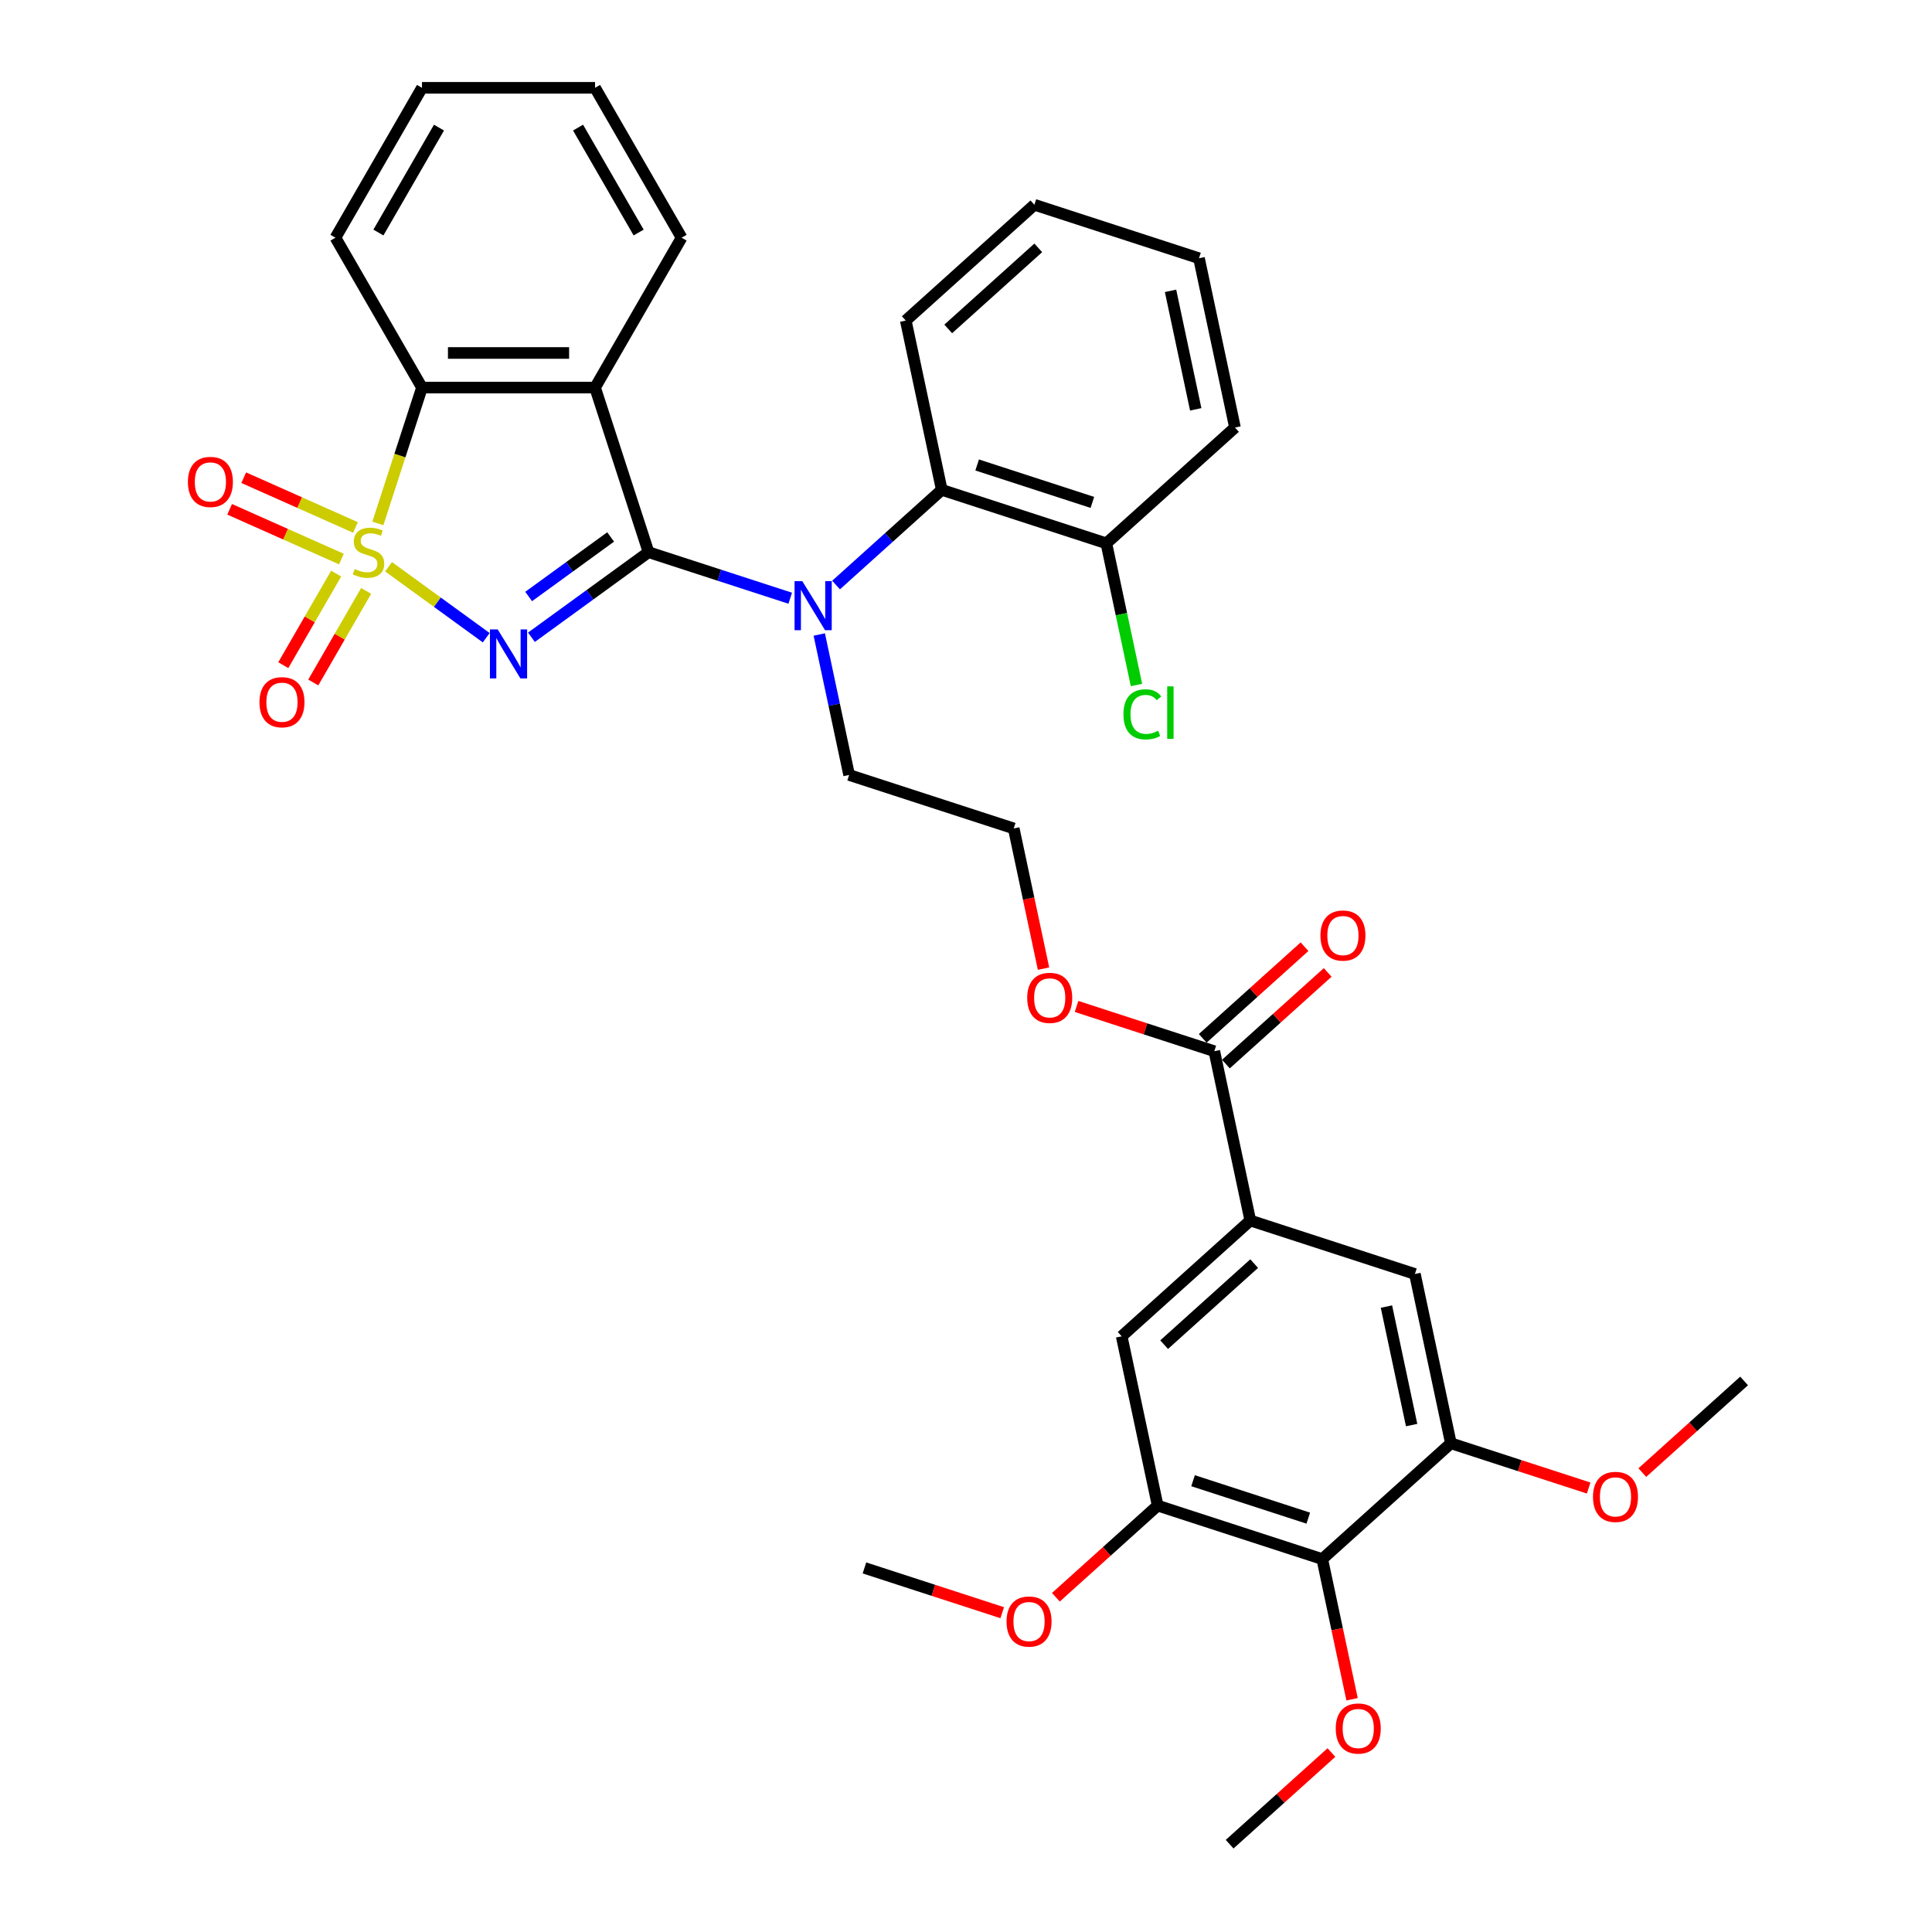 <?xml version='1.0' encoding='iso-8859-1'?>
<svg version='1.1' baseProfile='full'
              xmlns='http://www.w3.org/2000/svg'
                      xmlns:rdkit='http://www.rdkit.org/xml'
                      xmlns:xlink='http://www.w3.org/1999/xlink'
                  xml:space='preserve'
width='1000px' height='1000px' viewBox='0 0 1000 1000'>
<!-- END OF HEADER -->
<rect style='opacity:1.0;fill:#FFFFFF;stroke:none' width='1000' height='1000' x='0' y='0'> </rect>
<path class='bond-0' d='M 201.112,293.349 L 226.392,311.716' style='fill:none;fill-rule:evenodd;stroke:#CCCC00;stroke-width:6px;stroke-linecap:butt;stroke-linejoin:miter;stroke-opacity:1' />
<path class='bond-0' d='M 226.392,311.716 L 251.672,330.082' style='fill:none;fill-rule:evenodd;stroke:#0000FF;stroke-width:6px;stroke-linecap:butt;stroke-linejoin:miter;stroke-opacity:1' />
<path class='bond-3' d='M 195.576,270.923 L 206.999,235.769' style='fill:none;fill-rule:evenodd;stroke:#CCCC00;stroke-width:6px;stroke-linecap:butt;stroke-linejoin:miter;stroke-opacity:1' />
<path class='bond-3' d='M 206.999,235.769 L 218.421,200.615' style='fill:none;fill-rule:evenodd;stroke:#000000;stroke-width:6px;stroke-linecap:butt;stroke-linejoin:miter;stroke-opacity:1' />
<path class='bond-10' d='M 173.992,296.902 L 160.311,320.598' style='fill:none;fill-rule:evenodd;stroke:#CCCC00;stroke-width:6px;stroke-linecap:butt;stroke-linejoin:miter;stroke-opacity:1' />
<path class='bond-10' d='M 160.311,320.598 L 146.63,344.295' style='fill:none;fill-rule:evenodd;stroke:#FF0000;stroke-width:6px;stroke-linecap:butt;stroke-linejoin:miter;stroke-opacity:1' />
<path class='bond-10' d='M 189.508,305.86 L 175.827,329.557' style='fill:none;fill-rule:evenodd;stroke:#CCCC00;stroke-width:6px;stroke-linecap:butt;stroke-linejoin:miter;stroke-opacity:1' />
<path class='bond-10' d='M 175.827,329.557 L 162.146,353.253' style='fill:none;fill-rule:evenodd;stroke:#FF0000;stroke-width:6px;stroke-linecap:butt;stroke-linejoin:miter;stroke-opacity:1' />
<path class='bond-11' d='M 184.009,273.01 L 155.078,260.129' style='fill:none;fill-rule:evenodd;stroke:#CCCC00;stroke-width:6px;stroke-linecap:butt;stroke-linejoin:miter;stroke-opacity:1' />
<path class='bond-11' d='M 155.078,260.129 L 126.147,247.248' style='fill:none;fill-rule:evenodd;stroke:#FF0000;stroke-width:6px;stroke-linecap:butt;stroke-linejoin:miter;stroke-opacity:1' />
<path class='bond-11' d='M 176.722,289.377 L 147.79,276.496' style='fill:none;fill-rule:evenodd;stroke:#CCCC00;stroke-width:6px;stroke-linecap:butt;stroke-linejoin:miter;stroke-opacity:1' />
<path class='bond-11' d='M 147.79,276.496 L 118.859,263.615' style='fill:none;fill-rule:evenodd;stroke:#FF0000;stroke-width:6px;stroke-linecap:butt;stroke-linejoin:miter;stroke-opacity:1' />
<path class='bond-1' d='M 275.072,329.849 L 305.379,307.831' style='fill:none;fill-rule:evenodd;stroke:#0000FF;stroke-width:6px;stroke-linecap:butt;stroke-linejoin:miter;stroke-opacity:1' />
<path class='bond-1' d='M 305.379,307.831 L 335.685,285.812' style='fill:none;fill-rule:evenodd;stroke:#000000;stroke-width:6px;stroke-linecap:butt;stroke-linejoin:miter;stroke-opacity:1' />
<path class='bond-1' d='M 273.633,308.749 L 294.848,293.336' style='fill:none;fill-rule:evenodd;stroke:#0000FF;stroke-width:6px;stroke-linecap:butt;stroke-linejoin:miter;stroke-opacity:1' />
<path class='bond-1' d='M 294.848,293.336 L 316.062,277.923' style='fill:none;fill-rule:evenodd;stroke:#000000;stroke-width:6px;stroke-linecap:butt;stroke-linejoin:miter;stroke-opacity:1' />
<path class='bond-4' d='M 335.685,285.812 L 372.353,297.726' style='fill:none;fill-rule:evenodd;stroke:#000000;stroke-width:6px;stroke-linecap:butt;stroke-linejoin:miter;stroke-opacity:1' />
<path class='bond-4' d='M 372.353,297.726 L 409.022,309.64' style='fill:none;fill-rule:evenodd;stroke:#0000FF;stroke-width:6px;stroke-linecap:butt;stroke-linejoin:miter;stroke-opacity:1' />
<path class='bond-35' d='M 335.685,285.812 L 308.003,200.615' style='fill:none;fill-rule:evenodd;stroke:#000000;stroke-width:6px;stroke-linecap:butt;stroke-linejoin:miter;stroke-opacity:1' />
<path class='bond-2' d='M 308.003,200.615 L 218.421,200.615' style='fill:none;fill-rule:evenodd;stroke:#000000;stroke-width:6px;stroke-linecap:butt;stroke-linejoin:miter;stroke-opacity:1' />
<path class='bond-2' d='M 294.565,182.698 L 231.858,182.698' style='fill:none;fill-rule:evenodd;stroke:#000000;stroke-width:6px;stroke-linecap:butt;stroke-linejoin:miter;stroke-opacity:1' />
<path class='bond-19' d='M 308.003,200.615 L 352.794,123.035' style='fill:none;fill-rule:evenodd;stroke:#000000;stroke-width:6px;stroke-linecap:butt;stroke-linejoin:miter;stroke-opacity:1' />
<path class='bond-24' d='M 218.421,200.615 L 173.63,123.035' style='fill:none;fill-rule:evenodd;stroke:#000000;stroke-width:6px;stroke-linecap:butt;stroke-linejoin:miter;stroke-opacity:1' />
<path class='bond-7' d='M 432.743,302.815 L 460.099,278.184' style='fill:none;fill-rule:evenodd;stroke:#0000FF;stroke-width:6px;stroke-linecap:butt;stroke-linejoin:miter;stroke-opacity:1' />
<path class='bond-7' d='M 460.099,278.184 L 487.454,253.552' style='fill:none;fill-rule:evenodd;stroke:#000000;stroke-width:6px;stroke-linecap:butt;stroke-linejoin:miter;stroke-opacity:1' />
<path class='bond-20' d='M 424.055,328.418 L 431.781,364.768' style='fill:none;fill-rule:evenodd;stroke:#0000FF;stroke-width:6px;stroke-linecap:butt;stroke-linejoin:miter;stroke-opacity:1' />
<path class='bond-20' d='M 431.781,364.768 L 439.507,401.118' style='fill:none;fill-rule:evenodd;stroke:#000000;stroke-width:6px;stroke-linecap:butt;stroke-linejoin:miter;stroke-opacity:1' />
<path class='bond-5' d='M 684.402,806.979 L 599.205,779.297' style='fill:none;fill-rule:evenodd;stroke:#000000;stroke-width:6px;stroke-linecap:butt;stroke-linejoin:miter;stroke-opacity:1' />
<path class='bond-5' d='M 677.159,785.788 L 617.521,766.41' style='fill:none;fill-rule:evenodd;stroke:#000000;stroke-width:6px;stroke-linecap:butt;stroke-linejoin:miter;stroke-opacity:1' />
<path class='bond-18' d='M 684.402,806.979 L 692.113,843.258' style='fill:none;fill-rule:evenodd;stroke:#000000;stroke-width:6px;stroke-linecap:butt;stroke-linejoin:miter;stroke-opacity:1' />
<path class='bond-18' d='M 692.113,843.258 L 699.825,879.536' style='fill:none;fill-rule:evenodd;stroke:#FF0000;stroke-width:6px;stroke-linecap:butt;stroke-linejoin:miter;stroke-opacity:1' />
<path class='bond-38' d='M 684.402,806.979 L 750.974,747.038' style='fill:none;fill-rule:evenodd;stroke:#000000;stroke-width:6px;stroke-linecap:butt;stroke-linejoin:miter;stroke-opacity:1' />
<path class='bond-6' d='M 647.152,631.731 L 628.527,544.107' style='fill:none;fill-rule:evenodd;stroke:#000000;stroke-width:6px;stroke-linecap:butt;stroke-linejoin:miter;stroke-opacity:1' />
<path class='bond-13' d='M 647.152,631.731 L 732.349,659.413' style='fill:none;fill-rule:evenodd;stroke:#000000;stroke-width:6px;stroke-linecap:butt;stroke-linejoin:miter;stroke-opacity:1' />
<path class='bond-14' d='M 647.152,631.731 L 580.58,691.673' style='fill:none;fill-rule:evenodd;stroke:#000000;stroke-width:6px;stroke-linecap:butt;stroke-linejoin:miter;stroke-opacity:1' />
<path class='bond-14' d='M 649.155,654.037 L 602.554,695.996' style='fill:none;fill-rule:evenodd;stroke:#000000;stroke-width:6px;stroke-linecap:butt;stroke-linejoin:miter;stroke-opacity:1' />
<path class='bond-15' d='M 487.454,253.552 L 572.652,281.235' style='fill:none;fill-rule:evenodd;stroke:#000000;stroke-width:6px;stroke-linecap:butt;stroke-linejoin:miter;stroke-opacity:1' />
<path class='bond-15' d='M 505.77,240.665 L 565.409,260.043' style='fill:none;fill-rule:evenodd;stroke:#000000;stroke-width:6px;stroke-linecap:butt;stroke-linejoin:miter;stroke-opacity:1' />
<path class='bond-26' d='M 487.454,253.552 L 468.829,165.928' style='fill:none;fill-rule:evenodd;stroke:#000000;stroke-width:6px;stroke-linecap:butt;stroke-linejoin:miter;stroke-opacity:1' />
<path class='bond-8' d='M 750.974,747.038 L 732.349,659.413' style='fill:none;fill-rule:evenodd;stroke:#000000;stroke-width:6px;stroke-linecap:butt;stroke-linejoin:miter;stroke-opacity:1' />
<path class='bond-8' d='M 730.656,737.619 L 717.618,676.282' style='fill:none;fill-rule:evenodd;stroke:#000000;stroke-width:6px;stroke-linecap:butt;stroke-linejoin:miter;stroke-opacity:1' />
<path class='bond-21' d='M 750.974,747.038 L 786.63,758.623' style='fill:none;fill-rule:evenodd;stroke:#000000;stroke-width:6px;stroke-linecap:butt;stroke-linejoin:miter;stroke-opacity:1' />
<path class='bond-21' d='M 786.63,758.623 L 822.287,770.208' style='fill:none;fill-rule:evenodd;stroke:#FF0000;stroke-width:6px;stroke-linecap:butt;stroke-linejoin:miter;stroke-opacity:1' />
<path class='bond-9' d='M 599.205,779.297 L 580.58,691.673' style='fill:none;fill-rule:evenodd;stroke:#000000;stroke-width:6px;stroke-linecap:butt;stroke-linejoin:miter;stroke-opacity:1' />
<path class='bond-22' d='M 599.205,779.297 L 572.861,803.017' style='fill:none;fill-rule:evenodd;stroke:#000000;stroke-width:6px;stroke-linecap:butt;stroke-linejoin:miter;stroke-opacity:1' />
<path class='bond-22' d='M 572.861,803.017 L 546.518,826.737' style='fill:none;fill-rule:evenodd;stroke:#FF0000;stroke-width:6px;stroke-linecap:butt;stroke-linejoin:miter;stroke-opacity:1' />
<path class='bond-12' d='M 628.527,544.107 L 592.871,532.522' style='fill:none;fill-rule:evenodd;stroke:#000000;stroke-width:6px;stroke-linecap:butt;stroke-linejoin:miter;stroke-opacity:1' />
<path class='bond-12' d='M 592.871,532.522 L 557.215,520.936' style='fill:none;fill-rule:evenodd;stroke:#FF0000;stroke-width:6px;stroke-linecap:butt;stroke-linejoin:miter;stroke-opacity:1' />
<path class='bond-16' d='M 634.521,550.764 L 660.865,527.044' style='fill:none;fill-rule:evenodd;stroke:#000000;stroke-width:6px;stroke-linecap:butt;stroke-linejoin:miter;stroke-opacity:1' />
<path class='bond-16' d='M 660.865,527.044 L 687.208,503.325' style='fill:none;fill-rule:evenodd;stroke:#FF0000;stroke-width:6px;stroke-linecap:butt;stroke-linejoin:miter;stroke-opacity:1' />
<path class='bond-16' d='M 622.533,537.45 L 648.876,513.73' style='fill:none;fill-rule:evenodd;stroke:#000000;stroke-width:6px;stroke-linecap:butt;stroke-linejoin:miter;stroke-opacity:1' />
<path class='bond-16' d='M 648.876,513.73 L 675.22,490.01' style='fill:none;fill-rule:evenodd;stroke:#FF0000;stroke-width:6px;stroke-linecap:butt;stroke-linejoin:miter;stroke-opacity:1' />
<path class='bond-23' d='M 572.652,281.235 L 580.445,317.898' style='fill:none;fill-rule:evenodd;stroke:#000000;stroke-width:6px;stroke-linecap:butt;stroke-linejoin:miter;stroke-opacity:1' />
<path class='bond-23' d='M 580.445,317.898 L 588.238,354.561' style='fill:none;fill-rule:evenodd;stroke:#00CC00;stroke-width:6px;stroke-linecap:butt;stroke-linejoin:miter;stroke-opacity:1' />
<path class='bond-27' d='M 572.652,281.235 L 639.224,221.293' style='fill:none;fill-rule:evenodd;stroke:#000000;stroke-width:6px;stroke-linecap:butt;stroke-linejoin:miter;stroke-opacity:1' />
<path class='bond-17' d='M 540.127,501.357 L 532.416,465.079' style='fill:none;fill-rule:evenodd;stroke:#FF0000;stroke-width:6px;stroke-linecap:butt;stroke-linejoin:miter;stroke-opacity:1' />
<path class='bond-17' d='M 532.416,465.079 L 524.705,428.801' style='fill:none;fill-rule:evenodd;stroke:#000000;stroke-width:6px;stroke-linecap:butt;stroke-linejoin:miter;stroke-opacity:1' />
<path class='bond-28' d='M 689.142,907.106 L 662.799,930.826' style='fill:none;fill-rule:evenodd;stroke:#FF0000;stroke-width:6px;stroke-linecap:butt;stroke-linejoin:miter;stroke-opacity:1' />
<path class='bond-28' d='M 662.799,930.826 L 636.455,954.545' style='fill:none;fill-rule:evenodd;stroke:#000000;stroke-width:6px;stroke-linecap:butt;stroke-linejoin:miter;stroke-opacity:1' />
<path class='bond-36' d='M 352.794,123.035 L 308.003,45.455' style='fill:none;fill-rule:evenodd;stroke:#000000;stroke-width:6px;stroke-linecap:butt;stroke-linejoin:miter;stroke-opacity:1' />
<path class='bond-36' d='M 330.559,120.356 L 299.205,66.05' style='fill:none;fill-rule:evenodd;stroke:#000000;stroke-width:6px;stroke-linecap:butt;stroke-linejoin:miter;stroke-opacity:1' />
<path class='bond-25' d='M 439.507,401.118 L 524.705,428.801' style='fill:none;fill-rule:evenodd;stroke:#000000;stroke-width:6px;stroke-linecap:butt;stroke-linejoin:miter;stroke-opacity:1' />
<path class='bond-29' d='M 850.057,762.218 L 876.4,738.498' style='fill:none;fill-rule:evenodd;stroke:#FF0000;stroke-width:6px;stroke-linecap:butt;stroke-linejoin:miter;stroke-opacity:1' />
<path class='bond-29' d='M 876.4,738.498 L 902.744,714.778' style='fill:none;fill-rule:evenodd;stroke:#000000;stroke-width:6px;stroke-linecap:butt;stroke-linejoin:miter;stroke-opacity:1' />
<path class='bond-30' d='M 518.748,834.727 L 483.092,823.142' style='fill:none;fill-rule:evenodd;stroke:#FF0000;stroke-width:6px;stroke-linecap:butt;stroke-linejoin:miter;stroke-opacity:1' />
<path class='bond-30' d='M 483.092,823.142 L 447.435,811.557' style='fill:none;fill-rule:evenodd;stroke:#000000;stroke-width:6px;stroke-linecap:butt;stroke-linejoin:miter;stroke-opacity:1' />
<path class='bond-32' d='M 173.63,123.035 L 218.421,45.455' style='fill:none;fill-rule:evenodd;stroke:#000000;stroke-width:6px;stroke-linecap:butt;stroke-linejoin:miter;stroke-opacity:1' />
<path class='bond-32' d='M 195.865,120.356 L 227.218,66.05' style='fill:none;fill-rule:evenodd;stroke:#000000;stroke-width:6px;stroke-linecap:butt;stroke-linejoin:miter;stroke-opacity:1' />
<path class='bond-33' d='M 468.829,165.928 L 535.402,105.986' style='fill:none;fill-rule:evenodd;stroke:#000000;stroke-width:6px;stroke-linecap:butt;stroke-linejoin:miter;stroke-opacity:1' />
<path class='bond-33' d='M 490.804,170.251 L 537.404,128.292' style='fill:none;fill-rule:evenodd;stroke:#000000;stroke-width:6px;stroke-linecap:butt;stroke-linejoin:miter;stroke-opacity:1' />
<path class='bond-37' d='M 639.224,221.293 L 620.599,133.669' style='fill:none;fill-rule:evenodd;stroke:#000000;stroke-width:6px;stroke-linecap:butt;stroke-linejoin:miter;stroke-opacity:1' />
<path class='bond-37' d='M 618.905,211.874 L 605.868,150.537' style='fill:none;fill-rule:evenodd;stroke:#000000;stroke-width:6px;stroke-linecap:butt;stroke-linejoin:miter;stroke-opacity:1' />
<path class='bond-31' d='M 308.003,45.455 L 218.421,45.455' style='fill:none;fill-rule:evenodd;stroke:#000000;stroke-width:6px;stroke-linecap:butt;stroke-linejoin:miter;stroke-opacity:1' />
<path class='bond-34' d='M 535.402,105.986 L 620.599,133.669' style='fill:none;fill-rule:evenodd;stroke:#000000;stroke-width:6px;stroke-linecap:butt;stroke-linejoin:miter;stroke-opacity:1' />
<path  class='atom-0' d='M 183.572 294.519
Q 183.859 294.627, 185.041 295.128
Q 186.224 295.63, 187.514 295.953
Q 188.84 296.239, 190.13 296.239
Q 192.53 296.239, 193.928 295.093
Q 195.325 293.91, 195.325 291.868
Q 195.325 290.47, 194.609 289.61
Q 193.928 288.75, 192.853 288.284
Q 191.778 287.819, 189.986 287.281
Q 187.729 286.6, 186.367 285.955
Q 185.041 285.31, 184.074 283.949
Q 183.142 282.587, 183.142 280.294
Q 183.142 277.105, 185.292 275.134
Q 187.478 273.163, 191.778 273.163
Q 194.716 273.163, 198.049 274.56
L 197.224 277.32
Q 194.179 276.065, 191.885 276.065
Q 189.413 276.065, 188.051 277.105
Q 186.69 278.108, 186.725 279.864
Q 186.725 281.225, 187.406 282.049
Q 188.123 282.874, 189.126 283.339
Q 190.165 283.805, 191.885 284.343
Q 194.179 285.059, 195.54 285.776
Q 196.902 286.493, 197.869 287.962
Q 198.873 289.395, 198.873 291.868
Q 198.873 295.379, 196.508 297.278
Q 194.179 299.142, 190.273 299.142
Q 188.015 299.142, 186.295 298.64
Q 184.611 298.174, 182.605 297.35
L 183.572 294.519
' fill='#CCCC00'/>
<path  class='atom-1' d='M 257.604 325.782
L 265.917 339.219
Q 266.741 340.545, 268.067 342.946
Q 269.393 345.347, 269.465 345.49
L 269.465 325.782
L 272.833 325.782
L 272.833 351.151
L 269.357 351.151
L 260.435 336.46
Q 259.396 334.74, 258.285 332.769
Q 257.21 330.799, 256.887 330.189
L 256.887 351.151
L 253.591 351.151
L 253.591 325.782
L 257.604 325.782
' fill='#0000FF'/>
<path  class='atom-5' d='M 415.274 300.809
L 423.588 314.247
Q 424.412 315.572, 425.738 317.973
Q 427.063 320.374, 427.135 320.517
L 427.135 300.809
L 430.503 300.809
L 430.503 326.179
L 427.028 326.179
L 418.105 311.488
Q 417.066 309.768, 415.955 307.797
Q 414.88 305.826, 414.558 305.217
L 414.558 326.179
L 411.261 326.179
L 411.261 300.809
L 415.274 300.809
' fill='#0000FF'/>
<path  class='atom-11' d='M 134.302 363.464
Q 134.302 357.372, 137.312 353.968
Q 140.322 350.564, 145.948 350.564
Q 151.574 350.564, 154.584 353.968
Q 157.593 357.372, 157.593 363.464
Q 157.593 369.627, 154.548 373.138
Q 151.502 376.614, 145.948 376.614
Q 140.358 376.614, 137.312 373.138
Q 134.302 369.663, 134.302 363.464
M 145.948 373.748
Q 149.818 373.748, 151.896 371.168
Q 154.01 368.552, 154.01 363.464
Q 154.01 358.483, 151.896 355.975
Q 149.818 353.43, 145.948 353.43
Q 142.078 353.43, 139.964 355.939
Q 137.885 358.447, 137.885 363.464
Q 137.885 368.588, 139.964 371.168
Q 142.078 373.748, 145.948 373.748
' fill='#FF0000'/>
<path  class='atom-12' d='M 97.256 249.447
Q 97.256 243.356, 100.266 239.952
Q 103.276 236.548, 108.902 236.548
Q 114.527 236.548, 117.537 239.952
Q 120.547 243.356, 120.547 249.447
Q 120.547 255.611, 117.502 259.122
Q 114.456 262.598, 108.902 262.598
Q 103.312 262.598, 100.266 259.122
Q 97.256 255.646, 97.256 249.447
M 108.902 259.731
Q 112.772 259.731, 114.85 257.151
Q 116.964 254.536, 116.964 249.447
Q 116.964 244.467, 114.85 241.958
Q 112.772 239.414, 108.902 239.414
Q 105.032 239.414, 102.918 241.923
Q 100.839 244.431, 100.839 249.447
Q 100.839 254.571, 102.918 257.151
Q 105.032 259.731, 108.902 259.731
' fill='#FF0000'/>
<path  class='atom-17' d='M 683.454 484.237
Q 683.454 478.145, 686.463 474.741
Q 689.473 471.337, 695.099 471.337
Q 700.725 471.337, 703.735 474.741
Q 706.745 478.145, 706.745 484.237
Q 706.745 490.4, 703.699 493.912
Q 700.653 497.387, 695.099 497.387
Q 689.509 497.387, 686.463 493.912
Q 683.454 490.436, 683.454 484.237
M 695.099 494.521
Q 698.969 494.521, 701.047 491.941
Q 703.162 489.325, 703.162 484.237
Q 703.162 479.256, 701.047 476.748
Q 698.969 474.204, 695.099 474.204
Q 691.229 474.204, 689.115 476.712
Q 687.037 479.22, 687.037 484.237
Q 687.037 489.361, 689.115 491.941
Q 691.229 494.521, 695.099 494.521
' fill='#FF0000'/>
<path  class='atom-18' d='M 531.684 516.496
Q 531.684 510.405, 534.694 507.001
Q 537.704 503.597, 543.33 503.597
Q 548.955 503.597, 551.965 507.001
Q 554.975 510.405, 554.975 516.496
Q 554.975 522.66, 551.93 526.171
Q 548.884 529.647, 543.33 529.647
Q 537.74 529.647, 534.694 526.171
Q 531.684 522.695, 531.684 516.496
M 543.33 526.78
Q 547.2 526.78, 549.278 524.2
Q 551.392 521.585, 551.392 516.496
Q 551.392 511.516, 549.278 509.007
Q 547.2 506.463, 543.33 506.463
Q 539.46 506.463, 537.346 508.972
Q 535.267 511.48, 535.267 516.496
Q 535.267 521.62, 537.346 524.2
Q 539.46 526.78, 543.33 526.78
' fill='#FF0000'/>
<path  class='atom-19' d='M 691.382 894.675
Q 691.382 888.584, 694.392 885.18
Q 697.402 881.775, 703.027 881.775
Q 708.653 881.775, 711.663 885.18
Q 714.673 888.584, 714.673 894.675
Q 714.673 900.838, 711.627 904.35
Q 708.581 907.826, 703.027 907.826
Q 697.437 907.826, 694.392 904.35
Q 691.382 900.874, 691.382 894.675
M 703.027 904.959
Q 706.897 904.959, 708.976 902.379
Q 711.09 899.763, 711.09 894.675
Q 711.09 889.695, 708.976 887.186
Q 706.897 884.642, 703.027 884.642
Q 699.157 884.642, 697.043 887.15
Q 694.965 889.659, 694.965 894.675
Q 694.965 899.799, 697.043 902.379
Q 699.157 904.959, 703.027 904.959
' fill='#FF0000'/>
<path  class='atom-22' d='M 824.526 774.792
Q 824.526 768.7, 827.536 765.296
Q 830.546 761.892, 836.172 761.892
Q 841.797 761.892, 844.807 765.296
Q 847.817 768.7, 847.817 774.792
Q 847.817 780.955, 844.772 784.466
Q 841.726 787.942, 836.172 787.942
Q 830.582 787.942, 827.536 784.466
Q 824.526 780.991, 824.526 774.792
M 836.172 785.075
Q 840.042 785.075, 842.12 782.496
Q 844.234 779.88, 844.234 774.792
Q 844.234 769.811, 842.12 767.302
Q 840.042 764.758, 836.172 764.758
Q 832.302 764.758, 830.188 767.267
Q 828.109 769.775, 828.109 774.792
Q 828.109 779.916, 830.188 782.496
Q 832.302 785.075, 836.172 785.075
' fill='#FF0000'/>
<path  class='atom-23' d='M 520.987 839.311
Q 520.987 833.219, 523.997 829.815
Q 527.007 826.411, 532.633 826.411
Q 538.258 826.411, 541.268 829.815
Q 544.278 833.219, 544.278 839.311
Q 544.278 845.474, 541.233 848.986
Q 538.187 852.461, 532.633 852.461
Q 527.043 852.461, 523.997 848.986
Q 520.987 845.51, 520.987 839.311
M 532.633 849.595
Q 536.503 849.595, 538.581 847.015
Q 540.695 844.399, 540.695 839.311
Q 540.695 834.33, 538.581 831.822
Q 536.503 829.278, 532.633 829.278
Q 528.763 829.278, 526.649 831.786
Q 524.57 834.294, 524.57 839.311
Q 524.57 844.435, 526.649 847.015
Q 528.763 849.595, 532.633 849.595
' fill='#FF0000'/>
<path  class='atom-24' d='M 581.494 369.737
Q 581.494 363.43, 584.433 360.133
Q 587.407 356.801, 593.033 356.801
Q 598.264 356.801, 601.059 360.492
L 598.694 362.427
Q 596.652 359.739, 593.033 359.739
Q 589.199 359.739, 587.156 362.319
Q 585.149 364.863, 585.149 369.737
Q 585.149 374.753, 587.228 377.333
Q 589.342 379.913, 593.427 379.913
Q 596.222 379.913, 599.482 378.229
L 600.486 380.916
Q 599.16 381.776, 597.153 382.278
Q 595.147 382.78, 592.925 382.78
Q 587.407 382.78, 584.433 379.411
Q 581.494 376.043, 581.494 369.737
' fill='#00CC00'/>
<path  class='atom-24' d='M 604.141 355.26
L 607.437 355.26
L 607.437 382.457
L 604.141 382.457
L 604.141 355.26
' fill='#00CC00'/>
</svg>
